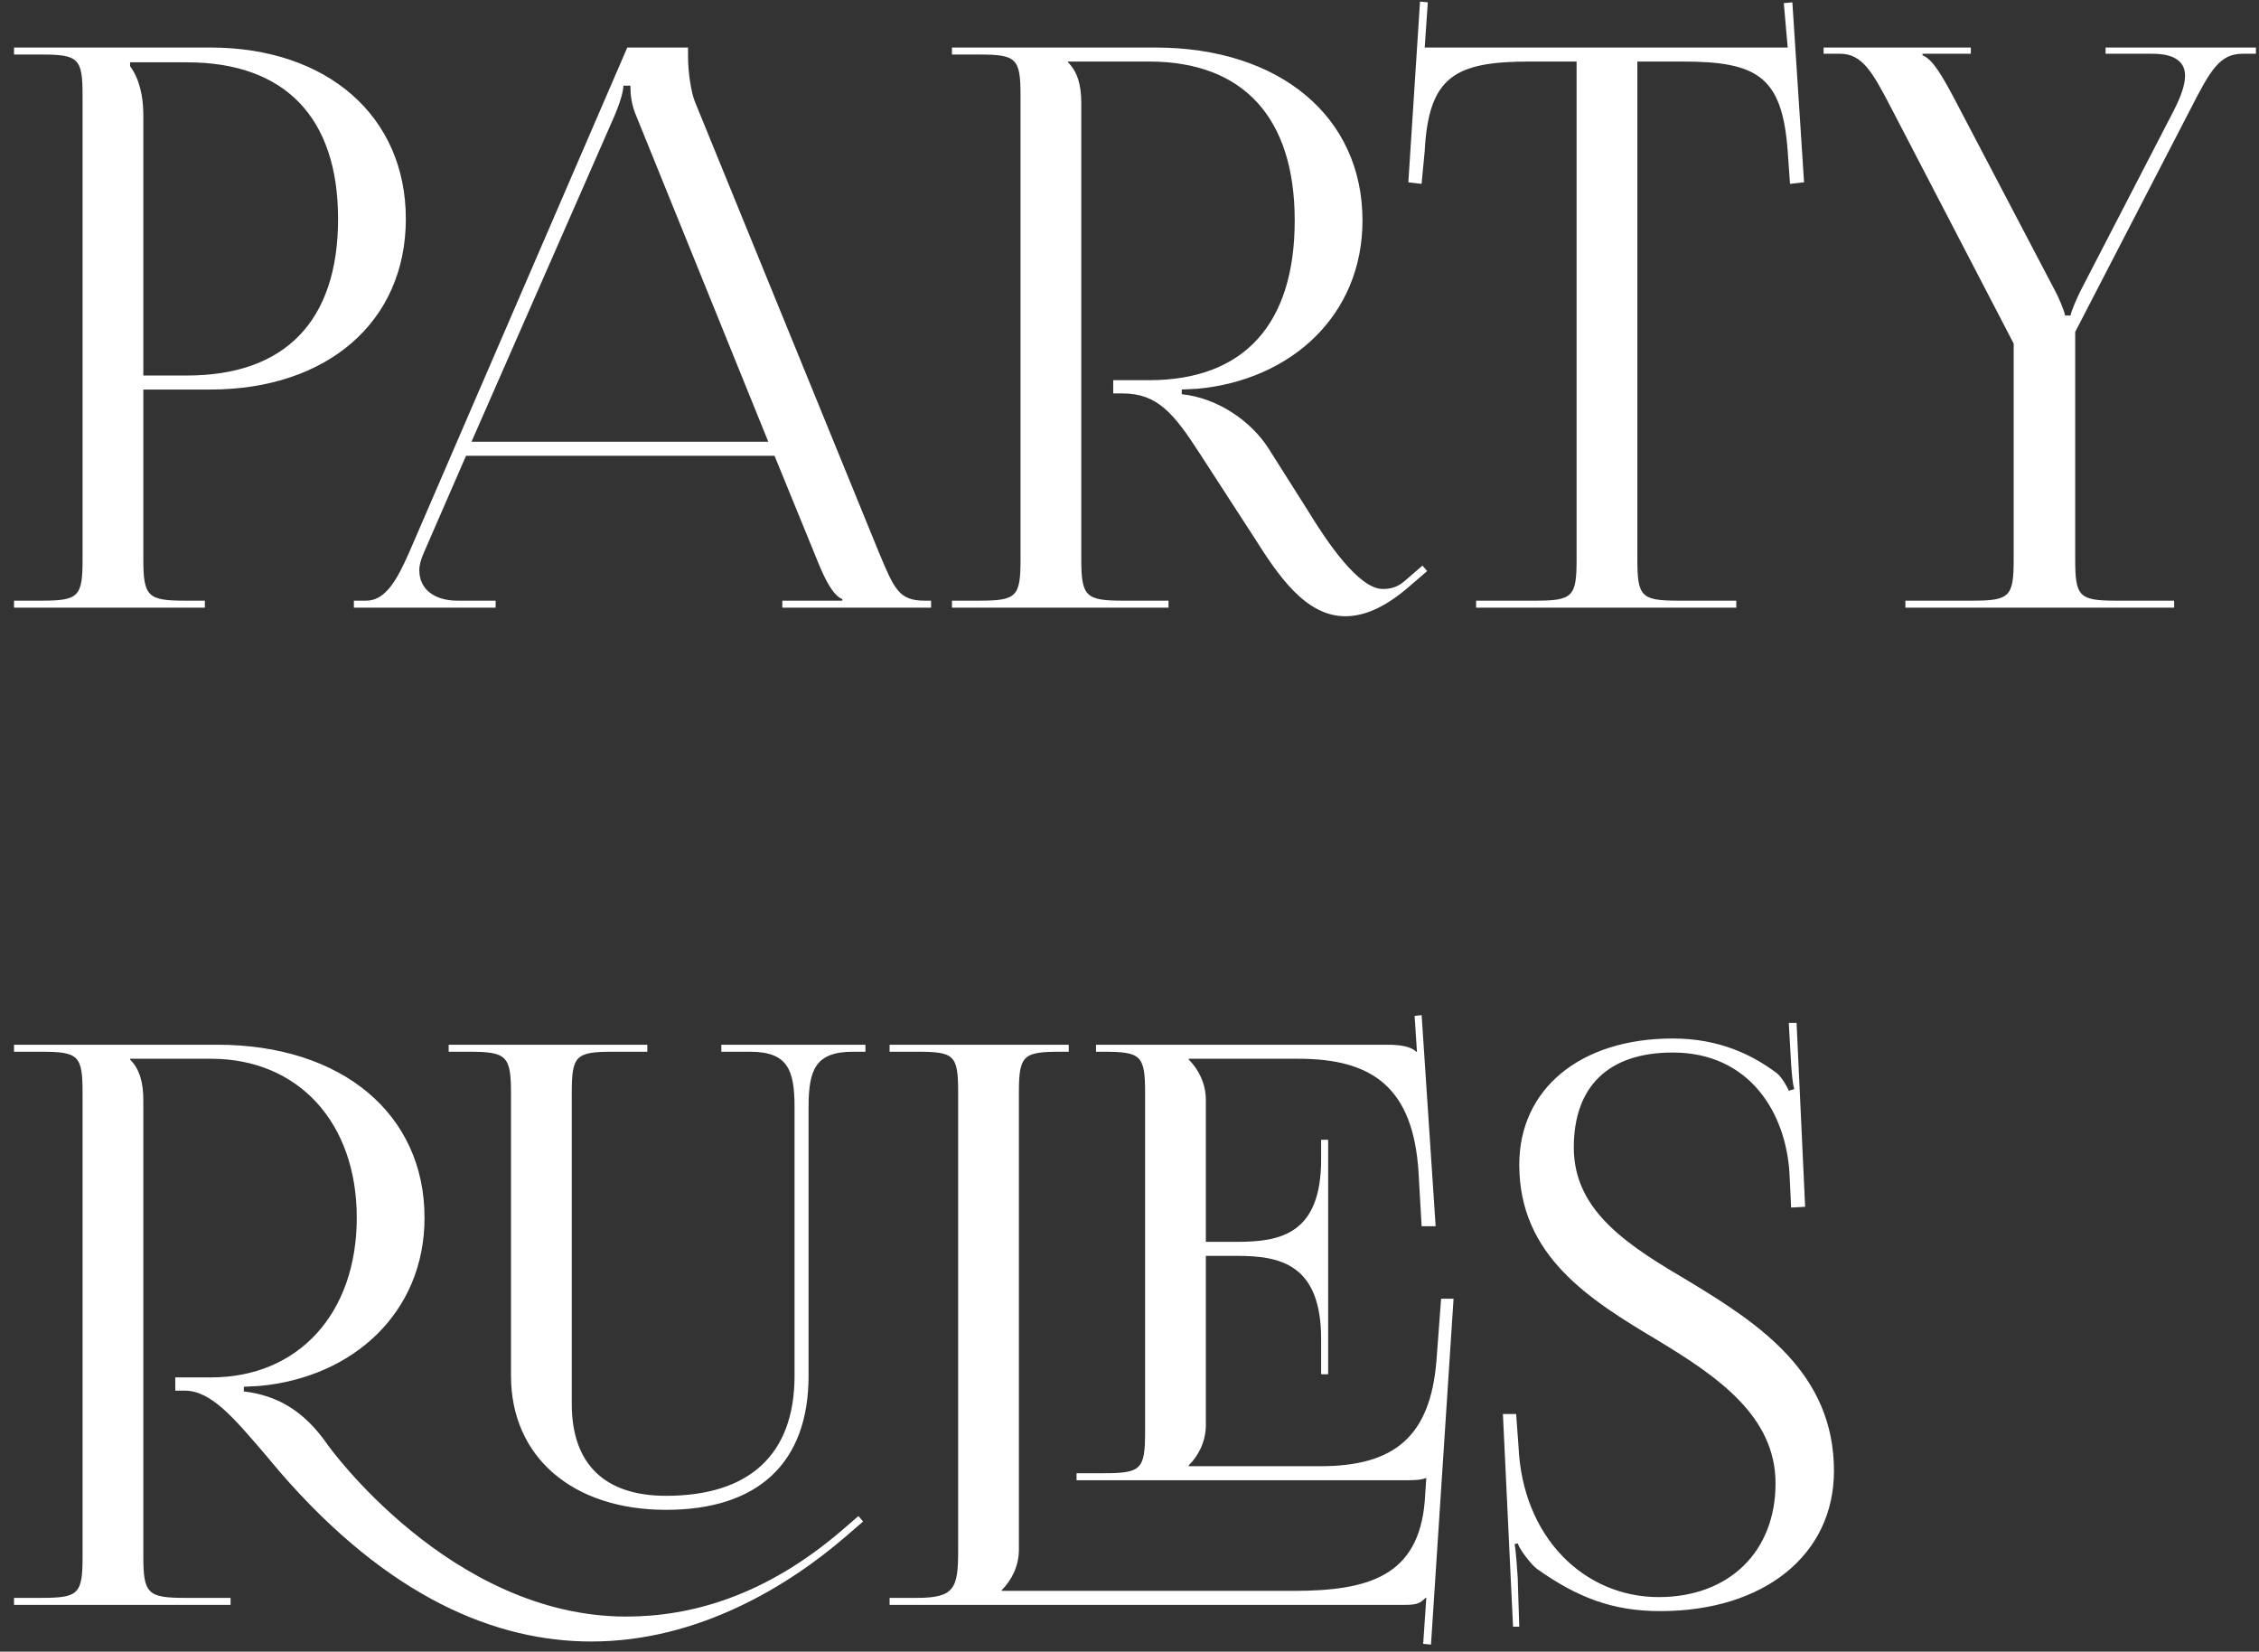 <?xml version="1.0" encoding="UTF-8"?> <svg xmlns="http://www.w3.org/2000/svg" width="145" height="106" viewBox="0 0 145 106" fill="none"><rect x="0" y="0" width="145" height="106" fill="#333333" stroke="none"/><path d="M8.35 4V4.25C8.95 5.05 9.2 6.2 9.2 7.35V24.1H12C18.3 24.1 21.7 20.6 21.7 14.05C21.7 7.55 18.3 4 12 4H8.35ZM0.9 39V38.55H2.65C5.05 38.55 5.3 38.3 5.3 35.9V6.15C5.3 3.75 5.05 3.5 2.65 3.5H0.9V3.05H13.5C21 3.05 26.05 7.45 26.05 14.05C26.05 20.65 21 25 13.5 25H9.2V35.9C9.2 38.3 9.5 38.55 11.9 38.55H13.15V39H0.9ZM22.715 39V38.55H23.515C24.765 38.55 25.515 37.15 26.265 35.45L40.264 3.05H44.164V3.65C44.164 4.65 44.364 5.95 44.614 6.55L56.414 35.45C57.414 37.85 57.715 38.55 59.364 38.55H59.764V39H50.215V38.55H54.065V38.45C53.414 38.2 52.864 36.95 52.514 36.1L49.715 29.25H29.915L27.215 35.45C27.015 35.9 26.915 36.25 26.915 36.6C26.915 37.8 27.864 38.55 29.364 38.55H31.814V39H22.715ZM30.265 28.35H49.315L40.864 7.5C40.514 6.7 40.465 6.05 40.465 5.5H40.014C40.014 5.8 39.864 6.45 39.414 7.5L30.265 28.35ZM61.105 39V38.55H62.855C65.255 38.55 65.505 38.3 65.505 35.9V6.15C65.505 3.75 65.255 3.5 62.855 3.5H61.105V3.05H74.155C82.155 3.05 87.455 7.5 87.455 14.15C87.455 20.25 82.855 24.4 76.855 24.95L75.855 25V25.3C78.205 25.55 80.305 27.05 81.405 28.75L83.905 32.7C85.155 34.75 87.205 37.8 88.755 37.8C89.255 37.8 89.705 37.7 90.205 37.25L91.305 36.3L91.605 36.65L90.505 37.6C88.905 39 87.555 39.55 86.355 39.55C83.805 39.55 82.055 36.95 80.505 34.5L77.005 29.1C75.355 26.55 74.305 25.25 72.055 25.25H71.455V24.4H73.755C79.805 24.4 83.105 20.85 83.105 14.15C83.105 7.55 79.805 3.95 73.755 3.95H68.555V4C69.155 4.6 69.405 5.45 69.405 6.6V35.9C69.405 38.3 69.705 38.55 72.105 38.55H75.005V39H61.105ZM94.748 39V38.55H98.548C100.948 38.55 101.198 38.3 101.198 35.9V3.95H98.198C93.398 3.95 91.698 4.9 91.448 9.7L91.248 11.8L90.398 11.7L91.148 0.1L91.648 0.15L91.448 3.05H114.748L114.498 0.2L115.048 0.15L115.798 11.7L114.898 11.8L114.748 9.7C114.398 4.9 112.798 3.95 107.998 3.95H105.098V35.9C105.098 38.3 105.348 38.55 107.748 38.55H111.448V39H94.748ZM122.303 39V38.55H126.603C129.003 38.55 129.253 38.3 129.253 35.9V22.05L121.403 6.95C120.203 4.65 119.553 3.45 118.103 3.45H117.053V3.05H126.503V3.45H123.403V3.55C124.053 3.8 124.653 4.85 125.453 6.35L131.903 18.65C132.153 19.1 132.503 19.95 132.553 20.25H132.903C132.953 19.95 133.303 19.15 133.553 18.65L139.553 7.05C139.953 6.25 140.253 5.5 140.253 4.85C140.253 4.05 139.703 3.45 138.153 3.45H135.153V3.05H144.803V3.45H143.953C142.503 3.45 141.903 4.45 140.603 7L133.203 21.3V35.9C133.203 38.3 133.453 38.55 135.853 38.55H139.553V39H122.303ZM28.8 67.05H41.55V67.5H39.35C36.95 67.5 36.7 67.75 36.7 70.15V90.1C36.7 93.95 38.8 96 42.75 96C48.1 96 51 93.35 51 88.3V71.05C51 68.65 50.55 67.5 48.15 67.5H46.3V67.05H55.55V67.5H54.75C52.35 67.5 51.9 68.65 51.9 71.05V88.3C51.9 93.9 48.65 96.9 42.75 96.9C36.75 96.9 32.8 93.5 32.8 88.3V70.15C32.8 67.75 32.5 67.5 30.1 67.5H28.8V67.05ZM0.9 103V102.55H2.65C5.05 102.55 5.3 102.3 5.3 99.9V70.15C5.3 67.75 5.05 67.5 2.65 67.5H0.9V67.05H13.95C21.95 67.05 27.25 71.5 27.25 78.15C27.25 84.25 22.65 88.4 16.65 88.95L15.65 89V89.3C17.75 89.55 19.5 90.5 21.05 92.75C21.05 92.75 28.9 103.75 40.2 103.75C44.4 103.75 49.15 102.4 54 98.25L55.1 97.3L55.4 97.65L54.3 98.6C50.65 101.75 44.85 105.35 37.95 105.35C31.9 105.35 25 102.6 17.95 94.45L16.9 93.2C15 91 13.55 89.25 11.85 89.25H11.25V88.4H13.55C19.15 88.4 22.9 84.3 22.9 78.15C22.9 72.05 19.15 67.95 13.55 67.95H8.35V68C8.95 68.6 9.2 69.45 9.2 70.6V99.9C9.2 102.3 9.5 102.55 11.9 102.55H14.8V103H0.9ZM57.101 103V102.55H58.851C61.251 102.55 61.501 101.95 61.501 99.55V70.1C61.501 67.7 61.251 67.5 58.851 67.5H57.101V67.05H68.601V67.5H68.101C65.701 67.5 65.401 67.7 65.401 70.1V99.45C65.401 100.55 64.901 101.45 64.301 102.05V102.1H83.051C87.851 102.1 91.051 101.15 91.451 96.35L91.551 94.85C91.201 95 90.701 95 90.251 95H69.101V94.55H70.851C73.251 94.55 73.501 94.3 73.501 91.9V70.15C73.501 67.75 73.251 67.5 70.851 67.5H70.351V67.05H89.051C89.851 67.05 90.551 67.15 90.901 67.5H90.951L90.801 65.2L91.251 65.15L92.151 78.7H91.251L91.051 75.2C90.701 69.85 88.151 67.95 83.351 67.95H76.301V68C76.901 68.6 77.401 69.5 77.401 70.6V79.7H79.401C82.201 79.7 84.801 79.2 84.801 74.4V73.15H85.251V88.2H84.801V85.95C84.801 81.15 82.201 80.6 79.401 80.6H77.401V91.45C77.401 92.55 76.901 93.45 76.301 94.05V94.1H84.751C89.551 94.1 91.801 92.15 92.201 87.35L92.501 83.35H93.301L91.851 105.55L91.351 105.5L91.551 102.55H91.501C91.151 102.9 90.951 103 90.151 103H57.101ZM96.468 90.75H97.318L97.468 92.8C97.718 98.7 101.718 102.5 106.468 102.5C110.968 102.5 113.968 99.6 113.968 95.2C113.968 90.9 110.268 88.35 106.368 86C102.018 83.4 97.518 80.6 97.518 74.75C97.518 69.9 101.418 66.65 107.368 66.65C110.368 66.65 112.468 67.7 114.018 68.85C114.368 69.1 114.768 69.85 114.818 70L115.168 69.9C115.068 69.55 115.018 69 114.968 68.3L114.818 65.65H115.318L115.868 77.45L114.968 77.5L114.868 75.4C114.668 71.45 112.318 67.55 107.368 67.55C103.268 67.55 101.018 69.7 101.018 73.65C101.018 77.8 104.618 80 108.518 82.3C112.968 85 117.718 88.15 117.718 94.4C117.718 99.8 113.218 103.4 106.568 103.4C103.468 103.4 101.218 102.5 98.668 100.7C98.318 100.45 97.568 99.5 97.418 99.05L97.218 99.1C97.318 99.6 97.368 100.65 97.418 101.25L97.518 104.4H97.118L96.468 90.75Z" fill="white"></path></svg> 
